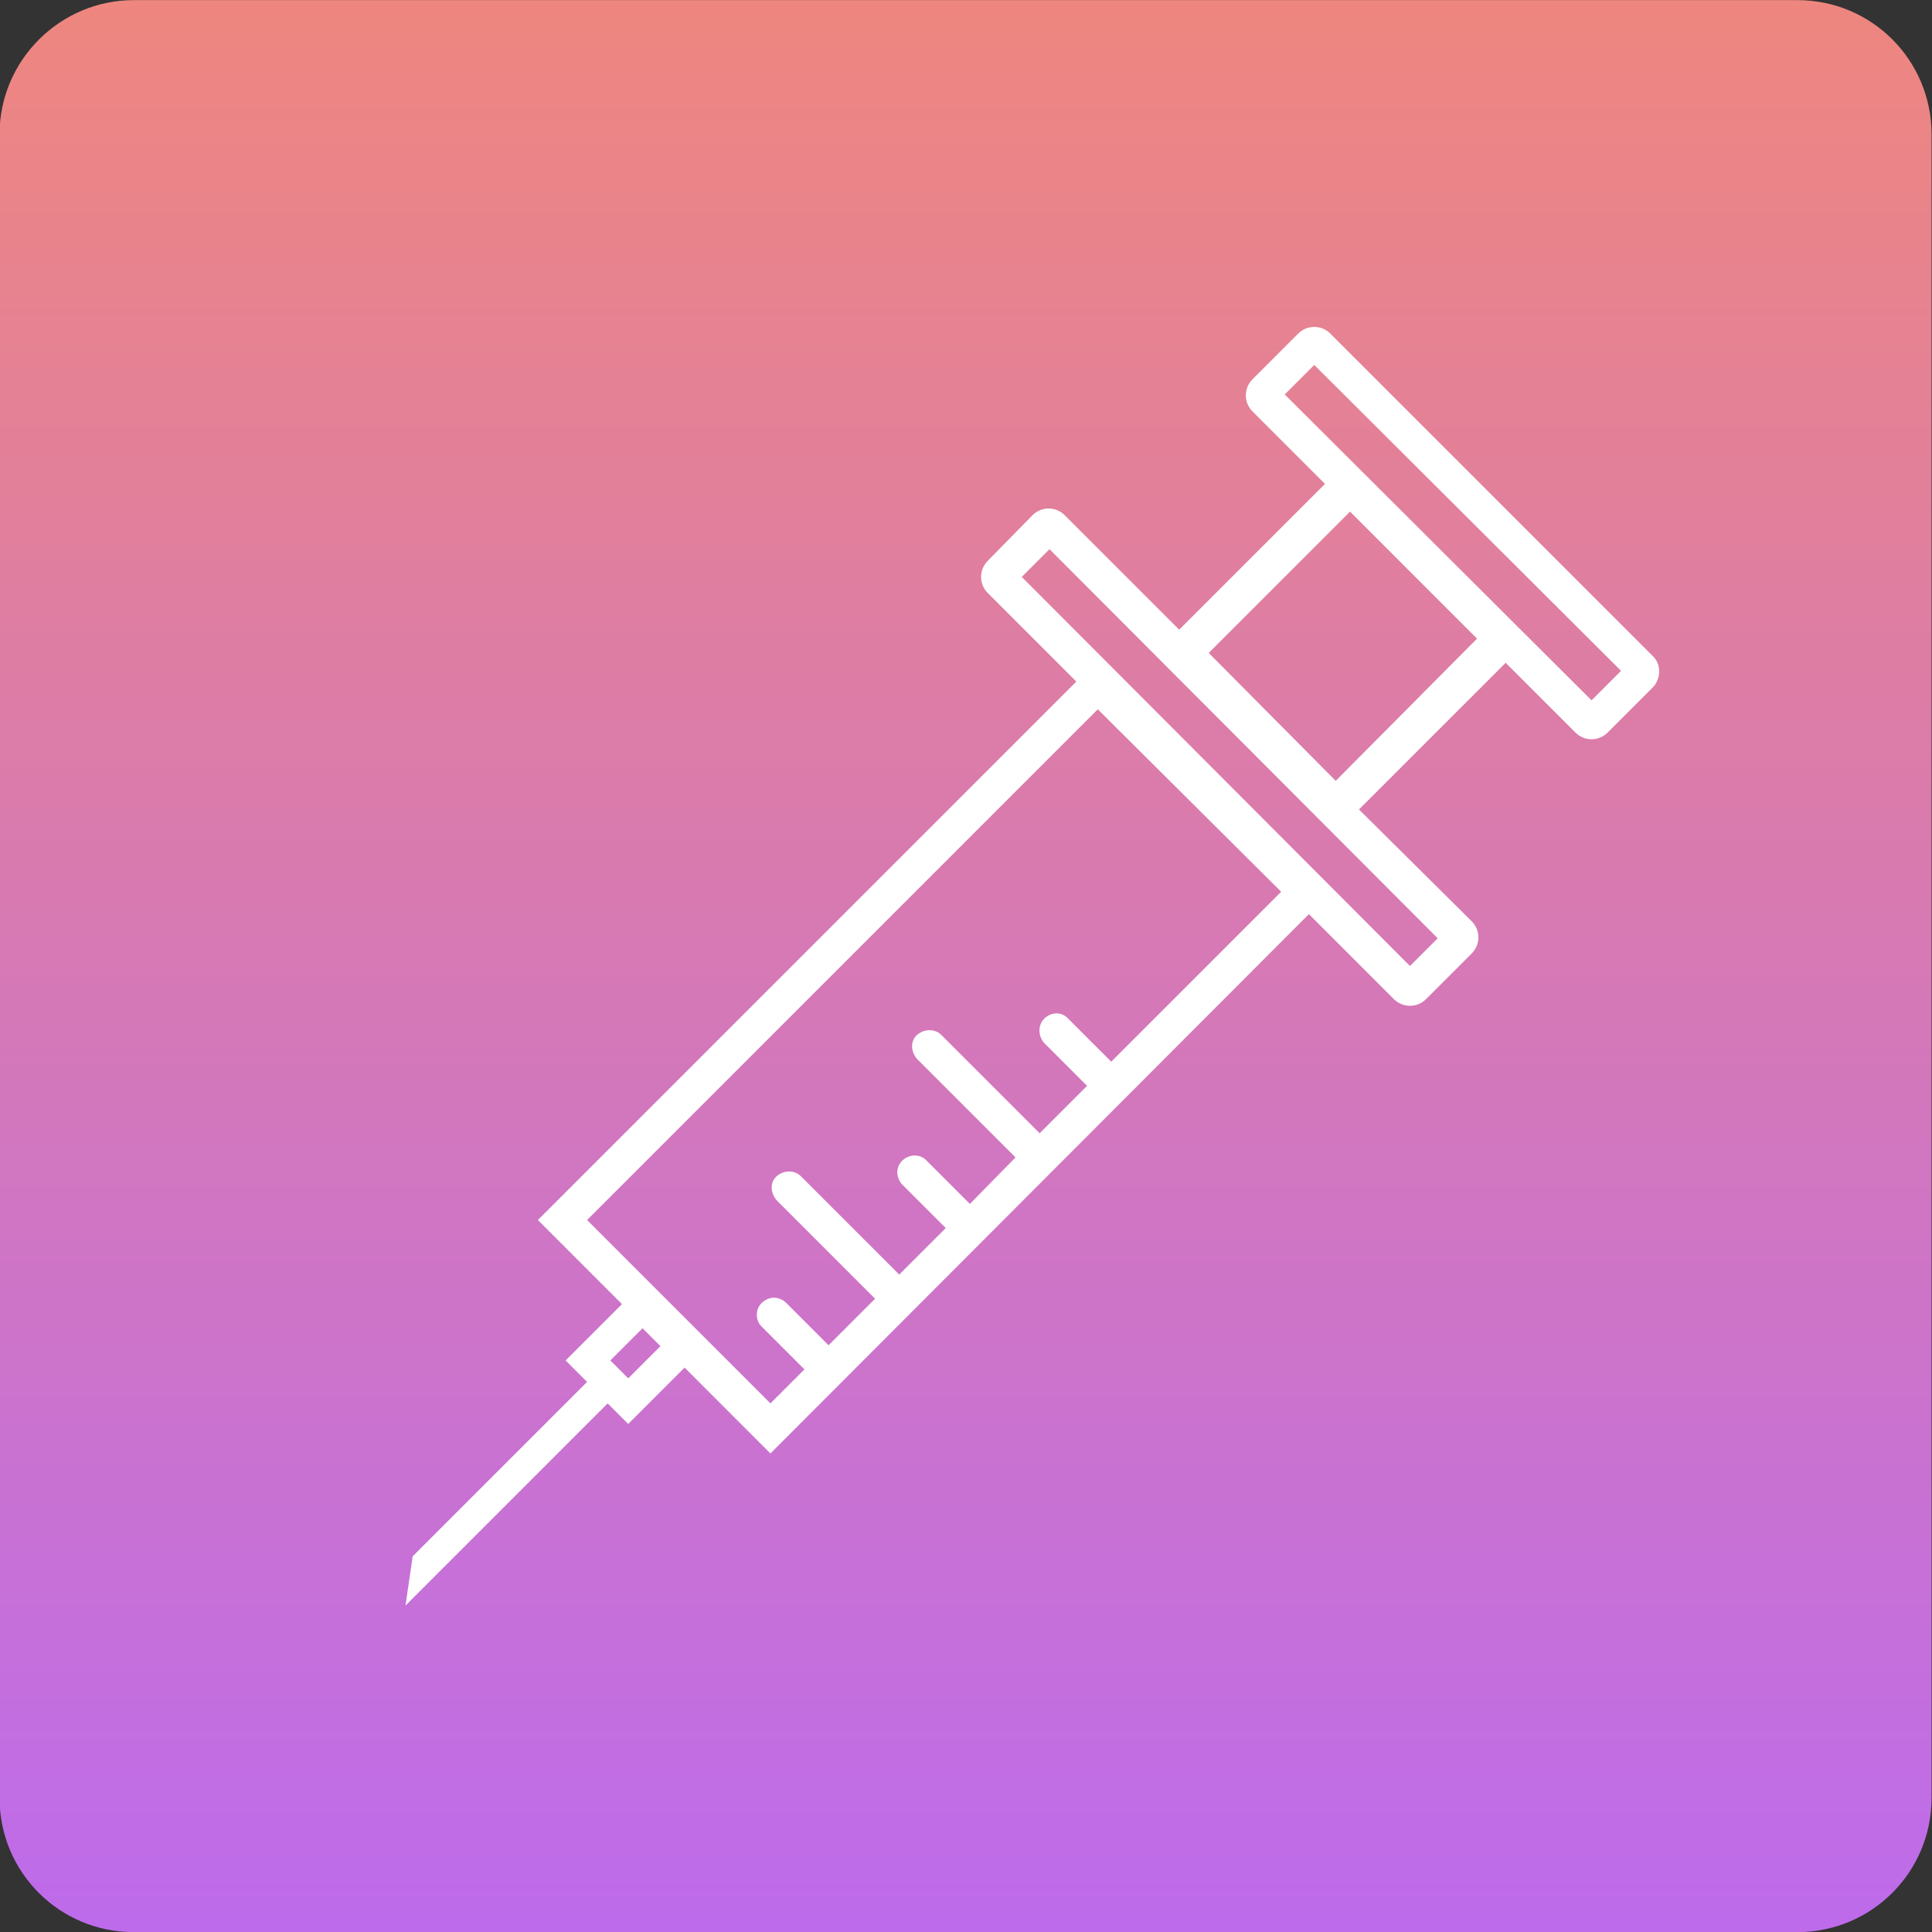 <?xml version="1.0" encoding="utf-8"?>
<!-- Generator: Adobe Illustrator 25.4.0, SVG Export Plug-In . SVG Version: 6.00 Build 0)  -->
<svg version="1.1" id="レイヤー_1" xmlns="http://www.w3.org/2000/svg" xmlns:xlink="http://www.w3.org/1999/xlink" x="0px"
	 y="0px" viewBox="0 0 216 216" style="enable-background:new 0 0 216 216;" xml:space="preserve">
<rect x="0" y="0" width="216" height="216" fill="#333333" stroke="none"/>
<style type="text/css">
	.st0{fill:url(#長方形_5700_00000080208001026446625780000011098634023145960373_);}
	.st1{fill:#FFFFFF;}
</style>
<g id="グループ_24695" transform="translate(-861.25 -3136.687)">
	
		<linearGradient id="長方形_5700_00000124125117683042503250000010732190415709787066_" gradientUnits="userSpaceOnUse" x1="462.194" y1="3428.814" x2="462.194" y2="3427.814" gradientTransform="matrix(216 0 0 -216 -98864.711 743760.438)">
		<stop  offset="0" style="stop-color:#EF877D"/>
		<stop  offset="1" style="stop-color:#BE6BEB"/>
	</linearGradient>
	<path id="長方形_5700" style="fill:url(#長方形_5700_00000124125117683042503250000010732190415709787066_);" d="
		M876.2,3136.7h186c8.3,0,15,6.7,15,15v186c0,8.3-6.7,15-15,15h-186c-8.3,0-15-6.7-15-15v-186C861.2,3143.4,868,3136.7,876.2,3136.7
		z"/>
	<g id="アートワーク_75" transform="translate(976.686 3244.687)">
		<path id="パス_40809" class="st1" d="M69.3-34.7l-36-36c-1-1-2.6-1-3.6,0c0,0,0,0,0,0l-5.1,5.1c-1,1-1,2.6,0,3.6l8.1,8.1
			L16.4-37.6L3.6-50.4c-1-1-2.6-1-3.6,0L-5-45.3c-1,1-1,2.6,0,3.6l9.9,9.9l-60.2,60.2l9.4,9.4l-6.3,6.3l2.4,2.4L-69.3,66l-0.8,5.5
			l22.6-22.6l2.3,2.3l6.3-6.3l9.6,9.6L30.9-5.8l9.5,9.5c1,1,2.6,1,3.6,0l5.1-5.1c1-1,1-2.6,0-3.6L36.5-17.5l16.4-16.4l7.8,7.8
			c1,1,2.6,1,3.6,0l5.1-5.1C70.3-32.2,70.3-33.8,69.3-34.7C69.3-34.7,69.3-34.7,69.3-34.7L69.3-34.7z M-41.6,42.5l-3.6,3.6l-2-2
			l3.6-3.6L-41.6,42.5z M1.3,5.9c-0.7,0.7-0.7,1.9,0,2.7l4.8,4.8l-5.3,5.3l-11-11c-0.7-0.7-1.9-0.7-2.7,0s-0.7,1.9,0,2.7l11,11
			L-7,26.6l-4.8-4.8c-0.7-0.8-1.9-0.8-2.7-0.1c-0.8,0.7-0.8,1.9-0.1,2.7c0,0,0.1,0.1,0.1,0.1l4.8,4.8l-5.2,5.2l-11-11
			c-0.7-0.7-1.9-0.7-2.7,0s-0.7,1.9,0,2.7l11,11l-5.2,5.2l-4.8-4.8c-0.8-0.7-1.9-0.7-2.7,0.1c-0.7,0.7-0.7,1.9,0,2.6l4.8,4.8
			l-3.8,3.8l-20.5-20.5L7.3-28.7L27.8-8.3l-19,19L4,5.9l0,0C3.3,5.1,2.1,5.1,1.3,5.9C1.4,5.9,1.3,5.9,1.3,5.9z M33.9-20.7L19.7-35
			l15.8-15.8l14.2,14.2L33.9-20.7z M45.3-3.1l-3.1,3.1L-1.2-43.5l3.1-3.1L45.3-3.1z M65.8-33l-3.3,3.3L28.2-63.9l3.3-3.3L65.8-33z"
			/>
	</g>
</g>
</svg>
